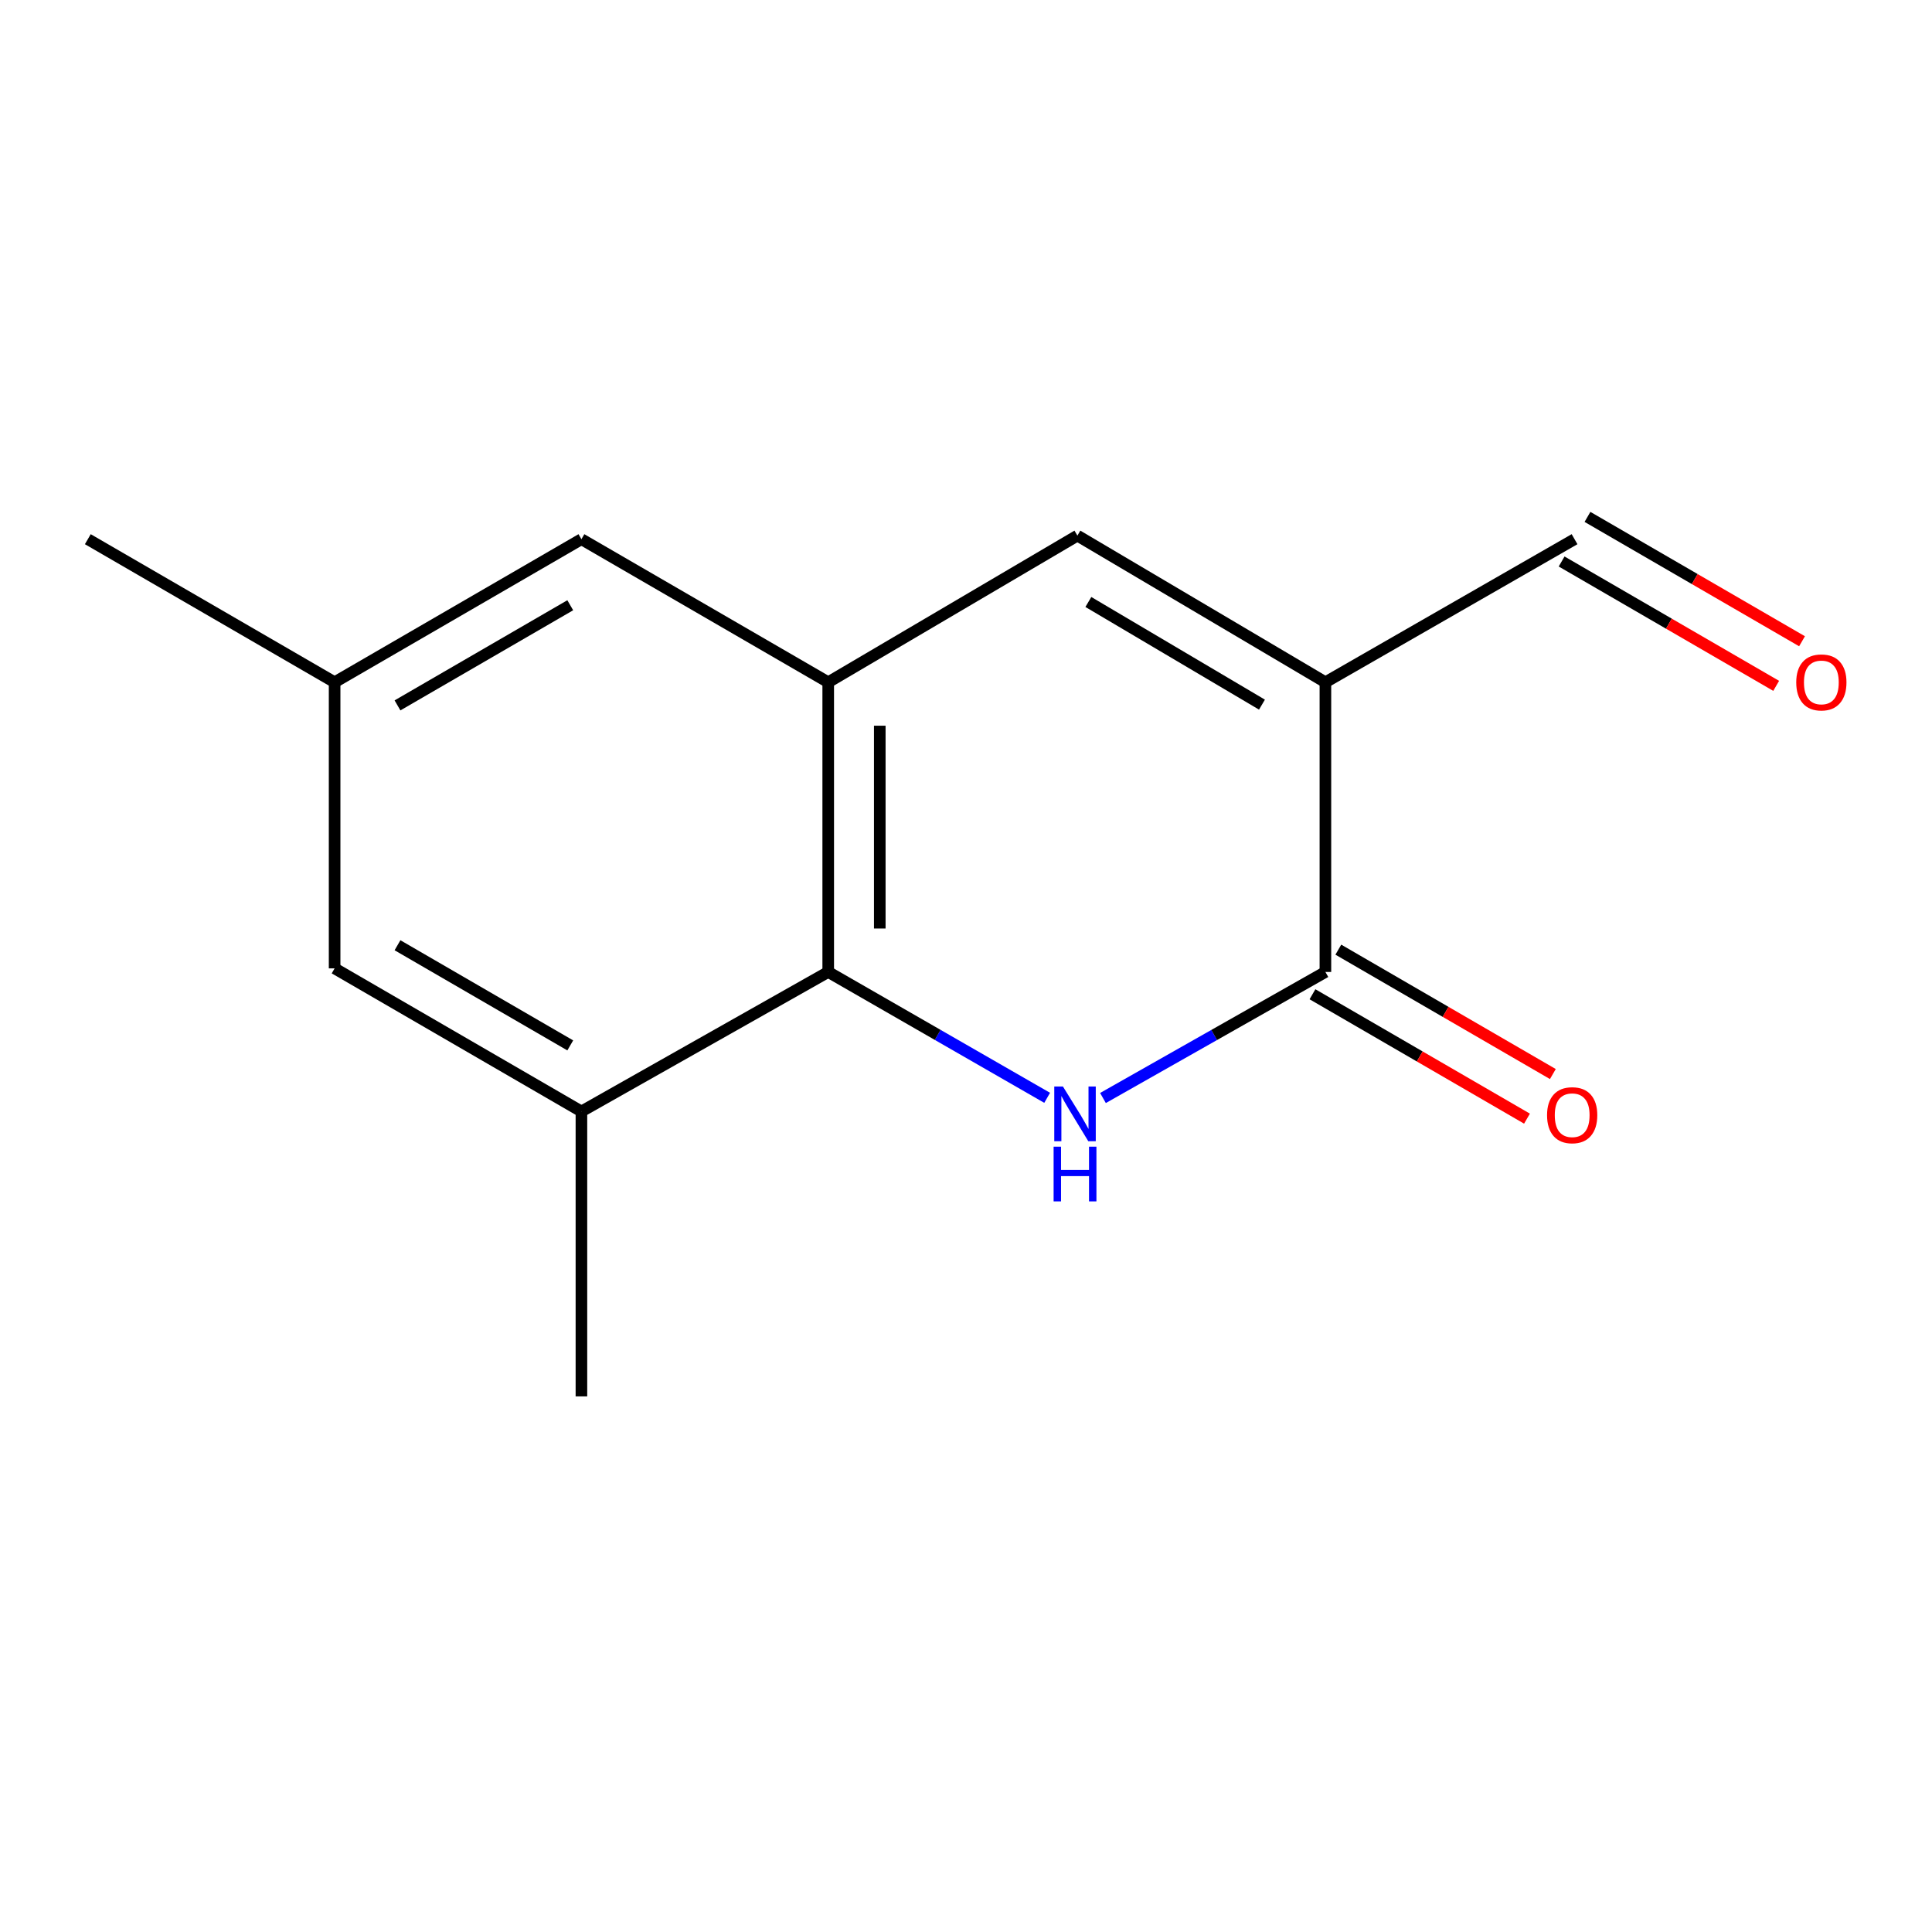 <?xml version='1.0' encoding='iso-8859-1'?>
<svg version='1.1' baseProfile='full'
              xmlns='http://www.w3.org/2000/svg'
                      xmlns:rdkit='http://www.rdkit.org/xml'
                      xmlns:xlink='http://www.w3.org/1999/xlink'
                  xml:space='preserve'
width='1000px' height='1000px' viewBox='0 0 1000 1000'>
<!-- END OF HEADER -->
<rect style='opacity:1.0;fill:#FFFFFF;stroke:none' width='1000' height='1000' x='0' y='0'> </rect>
<path class='bond-1' d='M 570.893,568.328 L 628.46,535.706' style='fill:none;fill-rule:evenodd;stroke:#0000FF;stroke-width:6px;stroke-linecap:butt;stroke-linejoin:miter;stroke-opacity:1' />
<path class='bond-1' d='M 628.46,535.706 L 686.026,503.084' style='fill:none;fill-rule:evenodd;stroke:#000000;stroke-width:6px;stroke-linecap:butt;stroke-linejoin:miter;stroke-opacity:1' />
<path class='bond-2' d='M 542.006,568.232 L 485.346,535.658' style='fill:none;fill-rule:evenodd;stroke:#0000FF;stroke-width:6px;stroke-linecap:butt;stroke-linejoin:miter;stroke-opacity:1' />
<path class='bond-2' d='M 485.346,535.658 L 428.686,503.084' style='fill:none;fill-rule:evenodd;stroke:#000000;stroke-width:6px;stroke-linecap:butt;stroke-linejoin:miter;stroke-opacity:1' />
<path class='bond-0' d='M 686.026,353.133 L 686.026,503.084' style='fill:none;fill-rule:evenodd;stroke:#000000;stroke-width:6px;stroke-linecap:butt;stroke-linejoin:miter;stroke-opacity:1' />
<path class='bond-9' d='M 686.026,353.133 L 814.986,279.084' style='fill:none;fill-rule:evenodd;stroke:#000000;stroke-width:6px;stroke-linecap:butt;stroke-linejoin:miter;stroke-opacity:1' />
<path class='bond-14' d='M 686.026,353.133 L 557.66,277.23' style='fill:none;fill-rule:evenodd;stroke:#000000;stroke-width:6px;stroke-linecap:butt;stroke-linejoin:miter;stroke-opacity:1' />
<path class='bond-14' d='M 653.19,364.717 L 563.333,311.585' style='fill:none;fill-rule:evenodd;stroke:#000000;stroke-width:6px;stroke-linecap:butt;stroke-linejoin:miter;stroke-opacity:1' />
<path class='bond-7' d='M 679.333,514.626 L 734.852,546.818' style='fill:none;fill-rule:evenodd;stroke:#000000;stroke-width:6px;stroke-linecap:butt;stroke-linejoin:miter;stroke-opacity:1' />
<path class='bond-7' d='M 734.852,546.818 L 790.371,579.011' style='fill:none;fill-rule:evenodd;stroke:#FF0000;stroke-width:6px;stroke-linecap:butt;stroke-linejoin:miter;stroke-opacity:1' />
<path class='bond-7' d='M 692.719,491.541 L 748.238,523.734' style='fill:none;fill-rule:evenodd;stroke:#000000;stroke-width:6px;stroke-linecap:butt;stroke-linejoin:miter;stroke-opacity:1' />
<path class='bond-7' d='M 748.238,523.734 L 803.757,555.927' style='fill:none;fill-rule:evenodd;stroke:#FF0000;stroke-width:6px;stroke-linecap:butt;stroke-linejoin:miter;stroke-opacity:1' />
<path class='bond-3' d='M 428.686,503.084 L 428.686,353.133' style='fill:none;fill-rule:evenodd;stroke:#000000;stroke-width:6px;stroke-linecap:butt;stroke-linejoin:miter;stroke-opacity:1' />
<path class='bond-3' d='M 455.37,480.591 L 455.37,375.625' style='fill:none;fill-rule:evenodd;stroke:#000000;stroke-width:6px;stroke-linecap:butt;stroke-linejoin:miter;stroke-opacity:1' />
<path class='bond-5' d='M 428.686,503.084 L 300.942,575.294' style='fill:none;fill-rule:evenodd;stroke:#000000;stroke-width:6px;stroke-linecap:butt;stroke-linejoin:miter;stroke-opacity:1' />
<path class='bond-4' d='M 428.686,353.133 L 557.66,277.23' style='fill:none;fill-rule:evenodd;stroke:#000000;stroke-width:6px;stroke-linecap:butt;stroke-linejoin:miter;stroke-opacity:1' />
<path class='bond-6' d='M 428.686,353.133 L 300.942,279.084' style='fill:none;fill-rule:evenodd;stroke:#000000;stroke-width:6px;stroke-linecap:butt;stroke-linejoin:miter;stroke-opacity:1' />
<path class='bond-8' d='M 300.942,575.294 L 173.198,501.23' style='fill:none;fill-rule:evenodd;stroke:#000000;stroke-width:6px;stroke-linecap:butt;stroke-linejoin:miter;stroke-opacity:1' />
<path class='bond-8' d='M 295.165,541.1 L 205.744,489.255' style='fill:none;fill-rule:evenodd;stroke:#000000;stroke-width:6px;stroke-linecap:butt;stroke-linejoin:miter;stroke-opacity:1' />
<path class='bond-12' d='M 300.942,575.294 L 300.942,722.77' style='fill:none;fill-rule:evenodd;stroke:#000000;stroke-width:6px;stroke-linecap:butt;stroke-linejoin:miter;stroke-opacity:1' />
<path class='bond-15' d='M 300.942,279.084 L 173.198,353.133' style='fill:none;fill-rule:evenodd;stroke:#000000;stroke-width:6px;stroke-linecap:butt;stroke-linejoin:miter;stroke-opacity:1' />
<path class='bond-15' d='M 295.163,313.277 L 205.742,365.111' style='fill:none;fill-rule:evenodd;stroke:#000000;stroke-width:6px;stroke-linecap:butt;stroke-linejoin:miter;stroke-opacity:1' />
<path class='bond-10' d='M 173.198,501.23 L 173.198,353.133' style='fill:none;fill-rule:evenodd;stroke:#000000;stroke-width:6px;stroke-linecap:butt;stroke-linejoin:miter;stroke-opacity:1' />
<path class='bond-11' d='M 808.294,290.627 L 863.821,322.813' style='fill:none;fill-rule:evenodd;stroke:#000000;stroke-width:6px;stroke-linecap:butt;stroke-linejoin:miter;stroke-opacity:1' />
<path class='bond-11' d='M 863.821,322.813 L 919.347,355' style='fill:none;fill-rule:evenodd;stroke:#FF0000;stroke-width:6px;stroke-linecap:butt;stroke-linejoin:miter;stroke-opacity:1' />
<path class='bond-11' d='M 821.677,267.541 L 877.203,299.727' style='fill:none;fill-rule:evenodd;stroke:#000000;stroke-width:6px;stroke-linecap:butt;stroke-linejoin:miter;stroke-opacity:1' />
<path class='bond-11' d='M 877.203,299.727 L 932.729,331.914' style='fill:none;fill-rule:evenodd;stroke:#FF0000;stroke-width:6px;stroke-linecap:butt;stroke-linejoin:miter;stroke-opacity:1' />
<path class='bond-13' d='M 173.198,353.133 L 45.455,279.084' style='fill:none;fill-rule:evenodd;stroke:#000000;stroke-width:6px;stroke-linecap:butt;stroke-linejoin:miter;stroke-opacity:1' />
<path  class='atom-0' d='M 550.169 562.365
L 559.449 577.365
Q 560.369 578.845, 561.849 581.525
Q 563.329 584.205, 563.409 584.365
L 563.409 562.365
L 567.169 562.365
L 567.169 590.685
L 563.289 590.685
L 553.329 574.285
Q 552.169 572.365, 550.929 570.165
Q 549.729 567.965, 549.369 567.285
L 549.369 590.685
L 545.689 590.685
L 545.689 562.365
L 550.169 562.365
' fill='#0000FF'/>
<path  class='atom-0' d='M 545.349 593.517
L 549.189 593.517
L 549.189 605.557
L 563.669 605.557
L 563.669 593.517
L 567.509 593.517
L 567.509 621.837
L 563.669 621.837
L 563.669 608.757
L 549.189 608.757
L 549.189 621.837
L 545.349 621.837
L 545.349 593.517
' fill='#0000FF'/>
<path  class='atom-8' d='M 800.755 577.227
Q 800.755 570.427, 804.115 566.627
Q 807.475 562.827, 813.755 562.827
Q 820.035 562.827, 823.395 566.627
Q 826.755 570.427, 826.755 577.227
Q 826.755 584.107, 823.355 588.027
Q 819.955 591.907, 813.755 591.907
Q 807.515 591.907, 804.115 588.027
Q 800.755 584.147, 800.755 577.227
M 813.755 588.707
Q 818.075 588.707, 820.395 585.827
Q 822.755 582.907, 822.755 577.227
Q 822.755 571.667, 820.395 568.867
Q 818.075 566.027, 813.755 566.027
Q 809.435 566.027, 807.075 568.827
Q 804.755 571.627, 804.755 577.227
Q 804.755 582.947, 807.075 585.827
Q 809.435 588.707, 813.755 588.707
' fill='#FF0000'/>
<path  class='atom-12' d='M 929.729 353.213
Q 929.729 346.413, 933.089 342.613
Q 936.449 338.813, 942.729 338.813
Q 949.009 338.813, 952.369 342.613
Q 955.729 346.413, 955.729 353.213
Q 955.729 360.093, 952.329 364.013
Q 948.929 367.893, 942.729 367.893
Q 936.489 367.893, 933.089 364.013
Q 929.729 360.133, 929.729 353.213
M 942.729 364.693
Q 947.049 364.693, 949.369 361.813
Q 951.729 358.893, 951.729 353.213
Q 951.729 347.653, 949.369 344.853
Q 947.049 342.013, 942.729 342.013
Q 938.409 342.013, 936.049 344.813
Q 933.729 347.613, 933.729 353.213
Q 933.729 358.933, 936.049 361.813
Q 938.409 364.693, 942.729 364.693
' fill='#FF0000'/>
</svg>

